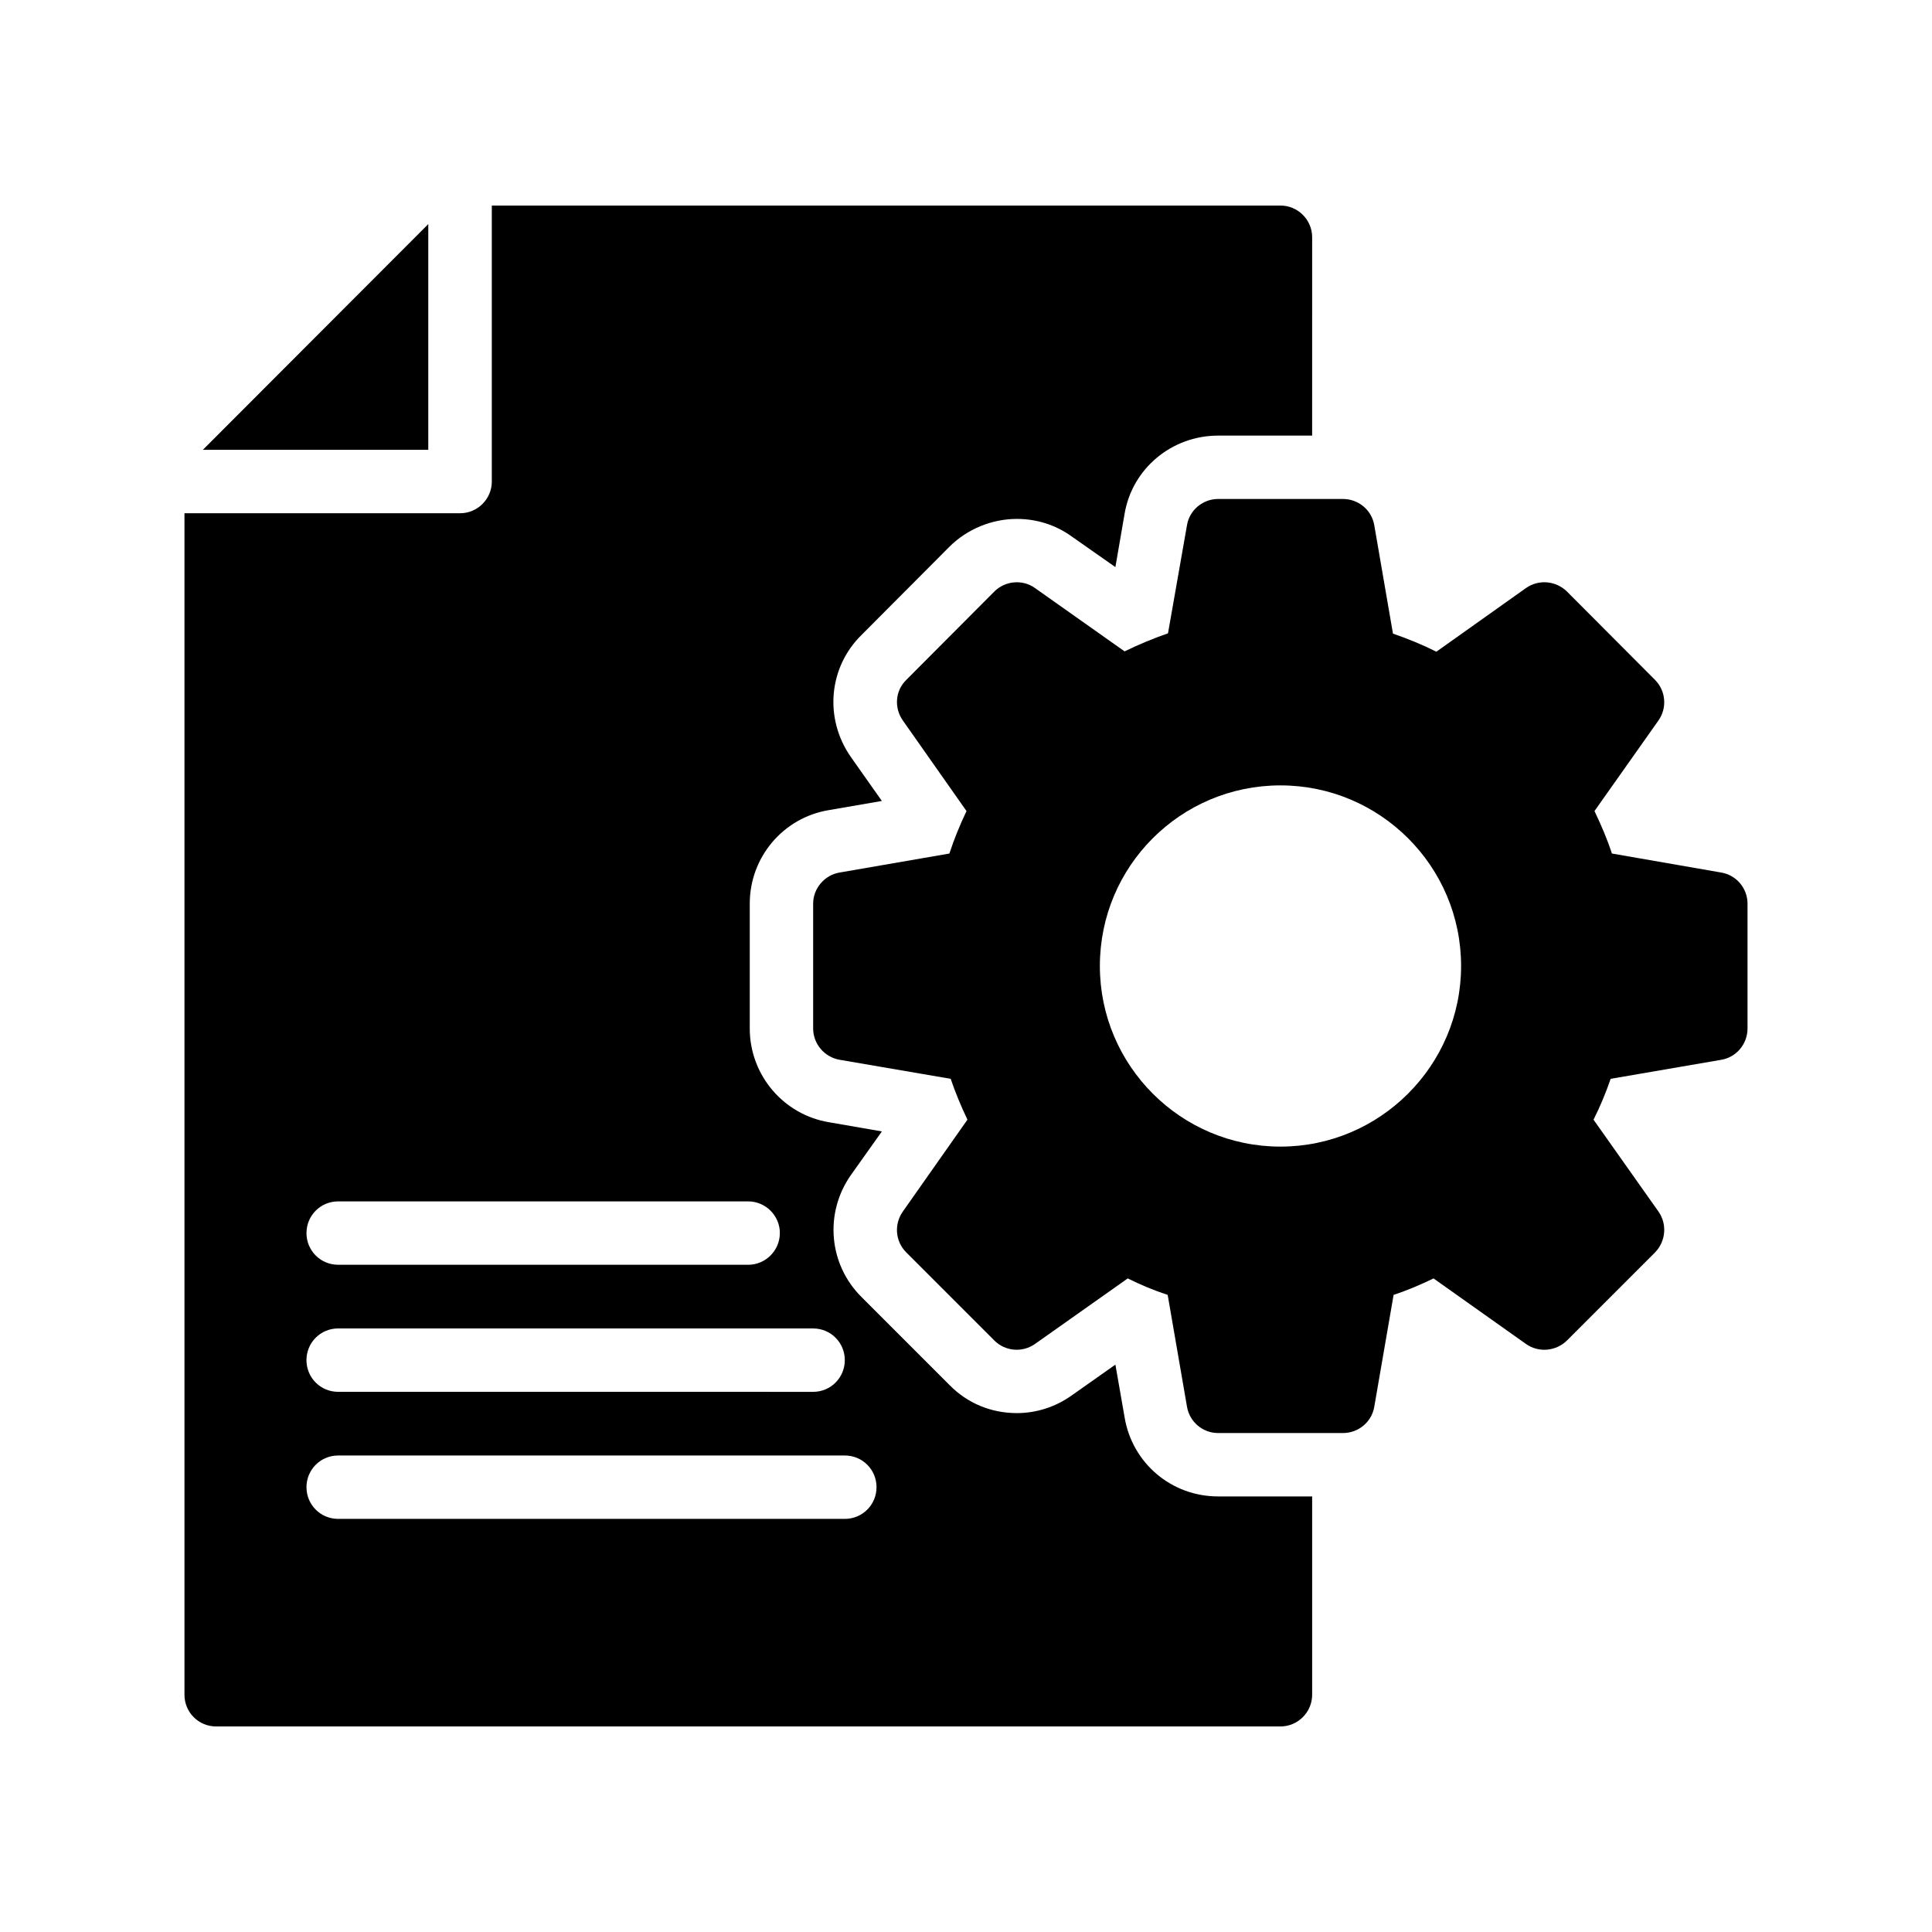 <?xml version="1.0" encoding="UTF-8"?>
<!-- Uploaded to: SVG Repo, www.svgrepo.com, Generator: SVG Repo Mixer Tools -->
<svg fill="#000000" width="800px" height="800px" version="1.1" viewBox="144 144 512 512" xmlns="http://www.w3.org/2000/svg">
 <g>
  <path d="m600.14 375.23-28.969-5.039c-1.258-3.863-2.856-7.559-4.617-11.254l16.961-24.012c2.352-3.359 1.93-7.894-0.922-10.75l-23.344-23.426c-2.938-2.856-7.473-3.273-10.832-0.922l-23.762 16.879c-3.695-1.848-7.559-3.441-11.504-4.785l-4.953-28.719c-0.672-4.031-4.199-6.969-8.312-6.969h-33.082c-4.031 0-7.559 2.938-8.23 6.887l-5.043 28.715c-3.863 1.344-7.727 2.938-11.504 4.785l-23.762-16.793c-3.273-2.352-7.894-1.93-10.746 0.922l-23.344 23.426c-2.938 2.856-3.273 7.391-0.922 10.75l16.879 24.016c-1.762 3.695-3.273 7.391-4.535 11.254l-29.137 5.039c-3.945 0.672-6.969 4.199-6.969 8.23v33.082c0 4.113 3.023 7.641 7.055 8.312l29.391 5.039c1.254 3.691 2.762 7.301 4.441 10.828l-17.129 24.352c-2.352 3.359-2.016 7.894 0.922 10.832l23.344 23.344c2.856 2.856 7.391 3.273 10.746 0.922l24.602-17.383c3.359 1.68 6.969 3.191 10.582 4.367l5.121 29.641c0.672 4.031 4.199 6.969 8.23 6.969l33.086 0.004c4.113 0 7.641-2.938 8.312-6.969l5.121-29.641c3.527-1.176 7.137-2.688 10.582-4.367l24.52 17.383c3.359 2.352 7.894 1.93 10.832-0.922l23.344-23.344c2.856-2.938 3.273-7.473 0.922-10.832l-17.215-24.352c1.762-3.527 3.273-7.137 4.535-10.832l29.305-5.039c4.031-0.672 6.969-4.199 6.969-8.312v-33.082c0-4.035-2.938-7.562-6.969-8.234zm-116.8 72.633c-26.449 0-47.863-21.496-47.863-47.863 0-26.449 21.41-47.863 47.863-47.863 26.367 0 47.863 21.41 47.863 47.863 0 26.367-21.496 47.863-47.863 47.863z"/>
  <path d="m395.59 288.91c4.703-4.703 11.254-7.391 17.887-7.391 5.289 0 10.328 1.594 14.609 4.703l11.504 8.062 2.434-14.105c2.016-12.008 12.512-20.738 24.77-20.738h24.938l0.004-52.57c0-4.617-3.777-8.398-8.398-8.398l-209 0.004v73.137c0 4.617-3.777 8.398-8.398 8.398l-73.051-0.004v313.12c0 4.617 3.695 8.398 8.398 8.398h282.05c4.617 0 8.398-3.777 8.398-8.398v-52.562h-24.938c-12.344 0-22.754-8.816-24.77-20.992l-2.434-13.938-11.672 8.23c-4.281 3.023-9.32 4.617-14.441 4.617-6.801 0-13.098-2.602-17.801-7.391l-23.344-23.344c-8.734-8.648-9.91-22.25-2.856-32.328l8.23-11.586-14.023-2.434c-12.09-2.016-20.992-12.512-20.992-24.855v-33.082c0-12.258 8.816-22.754 20.906-24.77l14.105-2.434-8.23-11.672c-7.137-10.246-5.879-23.848 2.938-32.414zm-27.711 257.61h-134.26c-4.703 0-8.398-3.777-8.398-8.398 0-4.617 3.695-8.398 8.398-8.398h134.27c4.703 0 8.398 3.777 8.398 8.398-0.004 4.621-3.699 8.398-8.402 8.398zm-8.395-50.465c4.703 0 8.398 3.777 8.398 8.398 0 4.617-3.695 8.398-8.398 8.398l-125.87-0.004c-4.703 0-8.398-3.777-8.398-8.398 0-4.617 3.695-8.398 8.398-8.398zm-8.816-25.273c0 4.617-3.777 8.398-8.398 8.398l-108.65-0.004c-4.703 0-8.398-3.777-8.398-8.398 0-4.617 3.695-8.398 8.398-8.398h108.66c4.617 0.004 8.395 3.781 8.395 8.402z"/>
  <path d="m257.5 203.39-59.742 59.82h59.742z"/>
 </g>
</svg>
